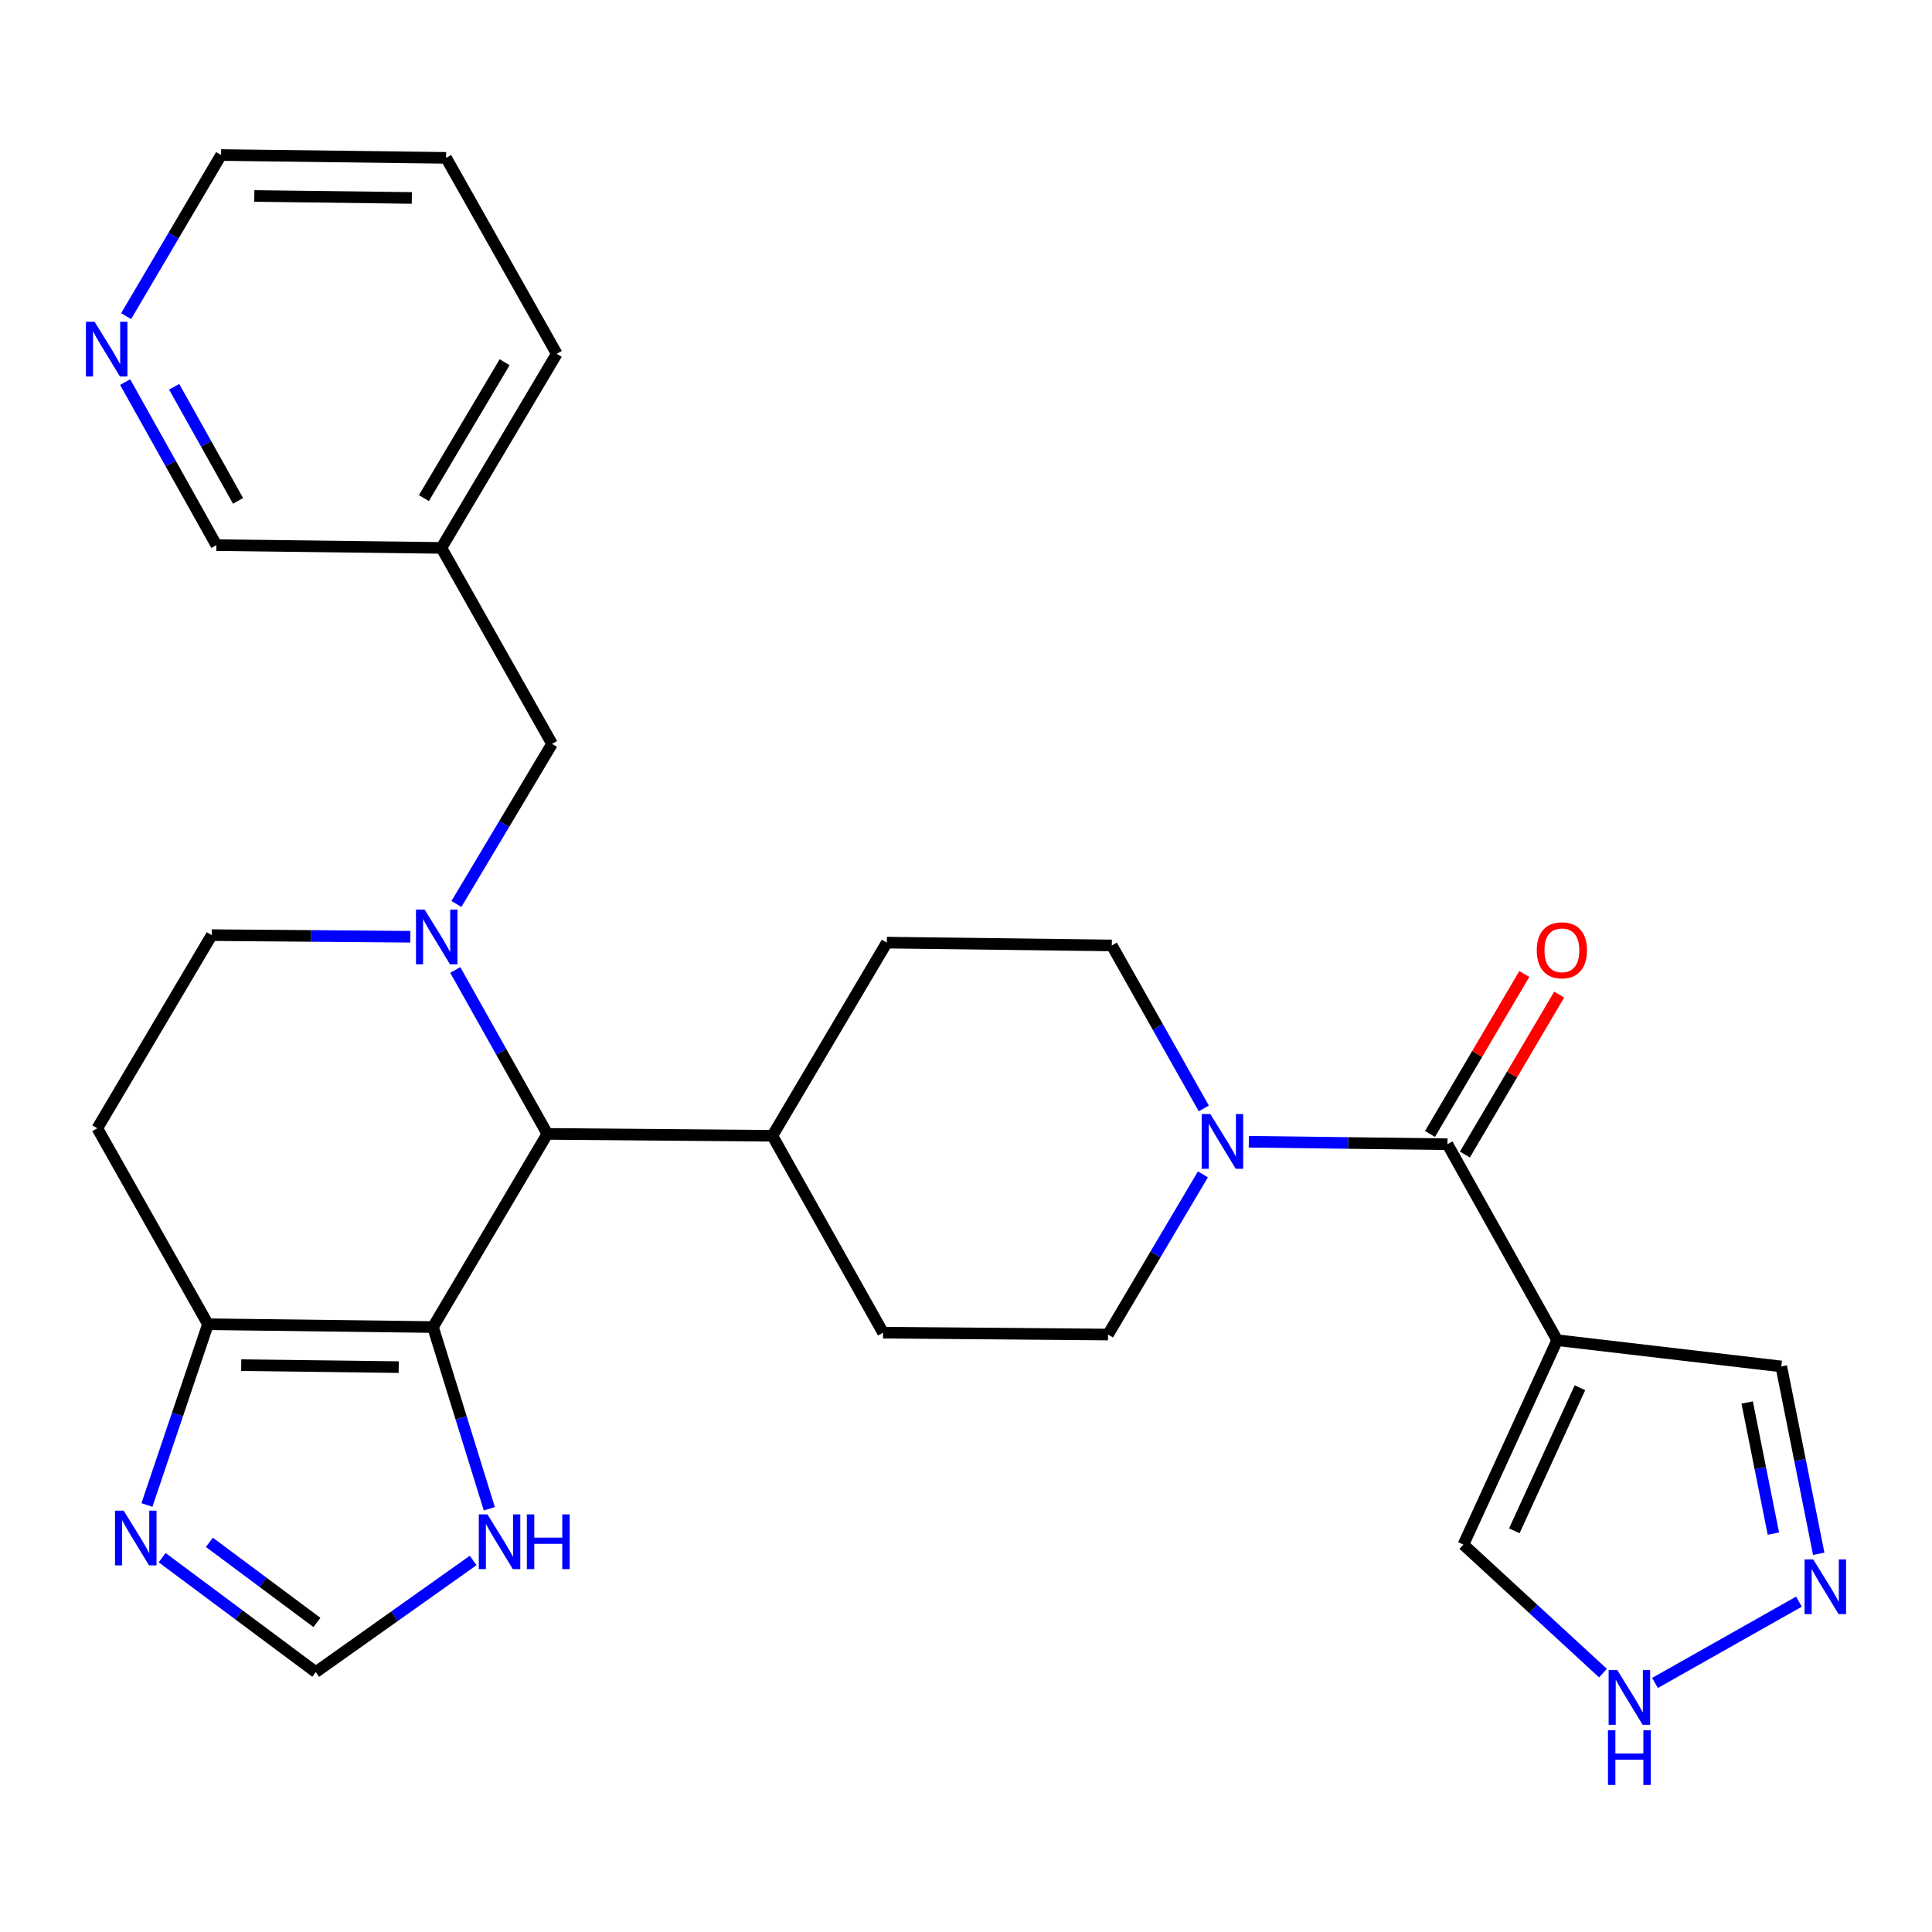 <?xml version='1.0' encoding='iso-8859-1'?>
<svg version='1.1' baseProfile='full'
              xmlns='http://www.w3.org/2000/svg'
                      xmlns:rdkit='http://www.rdkit.org/xml'
                      xmlns:xlink='http://www.w3.org/1999/xlink'
                  xml:space='preserve'
width='1000px' height='1000px' viewBox='0 0 1000 1000'>
<!-- END OF HEADER -->
<rect style='opacity:1.0;fill:#FFFFFF;stroke:none' width='1000' height='1000' x='0' y='0'> </rect>
<path class='bond-3' d='M 235.646,502.05 L 259.475,544.476' style='fill:none;fill-rule:evenodd;stroke:#0000FF;stroke-width:6px;stroke-linecap:butt;stroke-linejoin:miter;stroke-opacity:1' />
<path class='bond-3' d='M 259.475,544.476 L 283.304,586.903' style='fill:none;fill-rule:evenodd;stroke:#000000;stroke-width:6px;stroke-linecap:butt;stroke-linejoin:miter;stroke-opacity:1' />
<path class='bond-11' d='M 236.246,467.897 L 260.992,426.46' style='fill:none;fill-rule:evenodd;stroke:#0000FF;stroke-width:6px;stroke-linecap:butt;stroke-linejoin:miter;stroke-opacity:1' />
<path class='bond-11' d='M 260.992,426.46 L 285.738,385.023' style='fill:none;fill-rule:evenodd;stroke:#000000;stroke-width:6px;stroke-linecap:butt;stroke-linejoin:miter;stroke-opacity:1' />
<path class='bond-12' d='M 212.399,484.856 L 160.989,484.44' style='fill:none;fill-rule:evenodd;stroke:#0000FF;stroke-width:6px;stroke-linecap:butt;stroke-linejoin:miter;stroke-opacity:1' />
<path class='bond-12' d='M 160.989,484.44 L 109.578,484.023' style='fill:none;fill-rule:evenodd;stroke:#000000;stroke-width:6px;stroke-linecap:butt;stroke-linejoin:miter;stroke-opacity:1' />
<path class='bond-0' d='M 224.106,686.882 L 283.304,586.903' style='fill:none;fill-rule:evenodd;stroke:#000000;stroke-width:6px;stroke-linecap:butt;stroke-linejoin:miter;stroke-opacity:1' />
<path class='bond-7' d='M 224.106,686.882 L 238.688,733.91' style='fill:none;fill-rule:evenodd;stroke:#000000;stroke-width:6px;stroke-linecap:butt;stroke-linejoin:miter;stroke-opacity:1' />
<path class='bond-7' d='M 238.688,733.91 L 253.27,780.939' style='fill:none;fill-rule:evenodd;stroke:#0000FF;stroke-width:6px;stroke-linecap:butt;stroke-linejoin:miter;stroke-opacity:1' />
<path class='bond-28' d='M 224.106,686.882 L 107.645,685.414' style='fill:none;fill-rule:evenodd;stroke:#000000;stroke-width:6px;stroke-linecap:butt;stroke-linejoin:miter;stroke-opacity:1' />
<path class='bond-28' d='M 206.373,707.627 L 124.85,706.6' style='fill:none;fill-rule:evenodd;stroke:#000000;stroke-width:6px;stroke-linecap:butt;stroke-linejoin:miter;stroke-opacity:1' />
<path class='bond-1' d='M 749.196,592.249 L 697.791,591.607' style='fill:none;fill-rule:evenodd;stroke:#000000;stroke-width:6px;stroke-linecap:butt;stroke-linejoin:miter;stroke-opacity:1' />
<path class='bond-1' d='M 697.791,591.607 L 646.386,590.964' style='fill:none;fill-rule:evenodd;stroke:#0000FF;stroke-width:6px;stroke-linecap:butt;stroke-linejoin:miter;stroke-opacity:1' />
<path class='bond-2' d='M 749.196,592.249 L 805.994,693.684' style='fill:none;fill-rule:evenodd;stroke:#000000;stroke-width:6px;stroke-linecap:butt;stroke-linejoin:miter;stroke-opacity:1' />
<path class='bond-17' d='M 758.226,597.574 L 782.632,556.184' style='fill:none;fill-rule:evenodd;stroke:#000000;stroke-width:6px;stroke-linecap:butt;stroke-linejoin:miter;stroke-opacity:1' />
<path class='bond-17' d='M 782.632,556.184 L 807.037,514.793' style='fill:none;fill-rule:evenodd;stroke:#FF0000;stroke-width:6px;stroke-linecap:butt;stroke-linejoin:miter;stroke-opacity:1' />
<path class='bond-17' d='M 740.165,586.925 L 764.57,545.534' style='fill:none;fill-rule:evenodd;stroke:#000000;stroke-width:6px;stroke-linecap:butt;stroke-linejoin:miter;stroke-opacity:1' />
<path class='bond-17' d='M 764.57,545.534 L 788.975,504.144' style='fill:none;fill-rule:evenodd;stroke:#FF0000;stroke-width:6px;stroke-linecap:butt;stroke-linejoin:miter;stroke-opacity:1' />
<path class='bond-14' d='M 805.994,693.684 L 757.466,799.476' style='fill:none;fill-rule:evenodd;stroke:#000000;stroke-width:6px;stroke-linecap:butt;stroke-linejoin:miter;stroke-opacity:1' />
<path class='bond-14' d='M 817.772,718.295 L 783.803,792.349' style='fill:none;fill-rule:evenodd;stroke:#000000;stroke-width:6px;stroke-linecap:butt;stroke-linejoin:miter;stroke-opacity:1' />
<path class='bond-15' d='M 805.994,693.684 L 921.989,707.266' style='fill:none;fill-rule:evenodd;stroke:#000000;stroke-width:6px;stroke-linecap:butt;stroke-linejoin:miter;stroke-opacity:1' />
<path class='bond-16' d='M 283.304,586.903 L 399.788,587.881' style='fill:none;fill-rule:evenodd;stroke:#000000;stroke-width:6px;stroke-linecap:butt;stroke-linejoin:miter;stroke-opacity:1' />
<path class='bond-4' d='M 107.645,685.414 L 50.369,584.002' style='fill:none;fill-rule:evenodd;stroke:#000000;stroke-width:6px;stroke-linecap:butt;stroke-linejoin:miter;stroke-opacity:1' />
<path class='bond-6' d='M 107.645,685.414 L 91.844,732.204' style='fill:none;fill-rule:evenodd;stroke:#000000;stroke-width:6px;stroke-linecap:butt;stroke-linejoin:miter;stroke-opacity:1' />
<path class='bond-6' d='M 91.844,732.204 L 76.044,778.994' style='fill:none;fill-rule:evenodd;stroke:#0000FF;stroke-width:6px;stroke-linecap:butt;stroke-linejoin:miter;stroke-opacity:1' />
<path class='bond-5' d='M 623.096,573.721 L 599.283,531.54' style='fill:none;fill-rule:evenodd;stroke:#0000FF;stroke-width:6px;stroke-linecap:butt;stroke-linejoin:miter;stroke-opacity:1' />
<path class='bond-5' d='M 599.283,531.54 L 575.47,489.358' style='fill:none;fill-rule:evenodd;stroke:#000000;stroke-width:6px;stroke-linecap:butt;stroke-linejoin:miter;stroke-opacity:1' />
<path class='bond-29' d='M 622.625,607.858 L 598.069,649.309' style='fill:none;fill-rule:evenodd;stroke:#0000FF;stroke-width:6px;stroke-linecap:butt;stroke-linejoin:miter;stroke-opacity:1' />
<path class='bond-29' d='M 598.069,649.309 L 573.513,690.76' style='fill:none;fill-rule:evenodd;stroke:#000000;stroke-width:6px;stroke-linecap:butt;stroke-linejoin:miter;stroke-opacity:1' />
<path class='bond-30' d='M 83.921,806.238 L 123.681,835.857' style='fill:none;fill-rule:evenodd;stroke:#0000FF;stroke-width:6px;stroke-linecap:butt;stroke-linejoin:miter;stroke-opacity:1' />
<path class='bond-30' d='M 123.681,835.857 L 163.441,865.476' style='fill:none;fill-rule:evenodd;stroke:#000000;stroke-width:6px;stroke-linecap:butt;stroke-linejoin:miter;stroke-opacity:1' />
<path class='bond-30' d='M 108.374,798.309 L 136.207,819.043' style='fill:none;fill-rule:evenodd;stroke:#0000FF;stroke-width:6px;stroke-linecap:butt;stroke-linejoin:miter;stroke-opacity:1' />
<path class='bond-30' d='M 136.207,819.043 L 164.039,839.776' style='fill:none;fill-rule:evenodd;stroke:#000000;stroke-width:6px;stroke-linecap:butt;stroke-linejoin:miter;stroke-opacity:1' />
<path class='bond-9' d='M 244.907,807.693 L 204.174,836.585' style='fill:none;fill-rule:evenodd;stroke:#0000FF;stroke-width:6px;stroke-linecap:butt;stroke-linejoin:miter;stroke-opacity:1' />
<path class='bond-9' d='M 204.174,836.585 L 163.441,865.476' style='fill:none;fill-rule:evenodd;stroke:#000000;stroke-width:6px;stroke-linecap:butt;stroke-linejoin:miter;stroke-opacity:1' />
<path class='bond-8' d='M 941.373,804.237 L 931.681,755.752' style='fill:none;fill-rule:evenodd;stroke:#0000FF;stroke-width:6px;stroke-linecap:butt;stroke-linejoin:miter;stroke-opacity:1' />
<path class='bond-8' d='M 931.681,755.752 L 921.989,707.266' style='fill:none;fill-rule:evenodd;stroke:#000000;stroke-width:6px;stroke-linecap:butt;stroke-linejoin:miter;stroke-opacity:1' />
<path class='bond-8' d='M 917.905,793.802 L 911.121,759.862' style='fill:none;fill-rule:evenodd;stroke:#0000FF;stroke-width:6px;stroke-linecap:butt;stroke-linejoin:miter;stroke-opacity:1' />
<path class='bond-8' d='M 911.121,759.862 L 904.336,725.922' style='fill:none;fill-rule:evenodd;stroke:#000000;stroke-width:6px;stroke-linecap:butt;stroke-linejoin:miter;stroke-opacity:1' />
<path class='bond-32' d='M 931.133,829.014 L 856.622,871.092' style='fill:none;fill-rule:evenodd;stroke:#0000FF;stroke-width:6px;stroke-linecap:butt;stroke-linejoin:miter;stroke-opacity:1' />
<path class='bond-10' d='M 829.703,866.001 L 793.584,832.738' style='fill:none;fill-rule:evenodd;stroke:#0000FF;stroke-width:6px;stroke-linecap:butt;stroke-linejoin:miter;stroke-opacity:1' />
<path class='bond-10' d='M 793.584,832.738 L 757.466,799.476' style='fill:none;fill-rule:evenodd;stroke:#000000;stroke-width:6px;stroke-linecap:butt;stroke-linejoin:miter;stroke-opacity:1' />
<path class='bond-21' d='M 285.738,385.023 L 228.474,283.6' style='fill:none;fill-rule:evenodd;stroke:#000000;stroke-width:6px;stroke-linecap:butt;stroke-linejoin:miter;stroke-opacity:1' />
<path class='bond-13' d='M 109.578,484.023 L 50.369,584.002' style='fill:none;fill-rule:evenodd;stroke:#000000;stroke-width:6px;stroke-linecap:butt;stroke-linejoin:miter;stroke-opacity:1' />
<path class='bond-22' d='M 399.788,587.881 L 459.009,487.902' style='fill:none;fill-rule:evenodd;stroke:#000000;stroke-width:6px;stroke-linecap:butt;stroke-linejoin:miter;stroke-opacity:1' />
<path class='bond-23' d='M 399.788,587.881 L 457.064,689.794' style='fill:none;fill-rule:evenodd;stroke:#000000;stroke-width:6px;stroke-linecap:butt;stroke-linejoin:miter;stroke-opacity:1' />
<path class='bond-18' d='M 573.513,690.76 L 457.064,689.794' style='fill:none;fill-rule:evenodd;stroke:#000000;stroke-width:6px;stroke-linecap:butt;stroke-linejoin:miter;stroke-opacity:1' />
<path class='bond-19' d='M 575.47,489.358 L 459.009,487.902' style='fill:none;fill-rule:evenodd;stroke:#000000;stroke-width:6px;stroke-linecap:butt;stroke-linejoin:miter;stroke-opacity:1' />
<path class='bond-20' d='M 64.768,197.775 L 88.385,239.965' style='fill:none;fill-rule:evenodd;stroke:#0000FF;stroke-width:6px;stroke-linecap:butt;stroke-linejoin:miter;stroke-opacity:1' />
<path class='bond-20' d='M 88.385,239.965 L 112.001,282.155' style='fill:none;fill-rule:evenodd;stroke:#000000;stroke-width:6px;stroke-linecap:butt;stroke-linejoin:miter;stroke-opacity:1' />
<path class='bond-20' d='M 90.149,200.191 L 106.68,229.724' style='fill:none;fill-rule:evenodd;stroke:#0000FF;stroke-width:6px;stroke-linecap:butt;stroke-linejoin:miter;stroke-opacity:1' />
<path class='bond-20' d='M 106.68,229.724 L 123.212,259.257' style='fill:none;fill-rule:evenodd;stroke:#000000;stroke-width:6px;stroke-linecap:butt;stroke-linejoin:miter;stroke-opacity:1' />
<path class='bond-31' d='M 65.278,163.634 L 89.851,121.937' style='fill:none;fill-rule:evenodd;stroke:#0000FF;stroke-width:6px;stroke-linecap:butt;stroke-linejoin:miter;stroke-opacity:1' />
<path class='bond-31' d='M 89.851,121.937 L 114.424,80.241' style='fill:none;fill-rule:evenodd;stroke:#000000;stroke-width:6px;stroke-linecap:butt;stroke-linejoin:miter;stroke-opacity:1' />
<path class='bond-24' d='M 228.474,283.6 L 112.001,282.155' style='fill:none;fill-rule:evenodd;stroke:#000000;stroke-width:6px;stroke-linecap:butt;stroke-linejoin:miter;stroke-opacity:1' />
<path class='bond-26' d='M 228.474,283.6 L 288.173,183.132' style='fill:none;fill-rule:evenodd;stroke:#000000;stroke-width:6px;stroke-linecap:butt;stroke-linejoin:miter;stroke-opacity:1' />
<path class='bond-26' d='M 219.404,257.819 L 261.193,187.491' style='fill:none;fill-rule:evenodd;stroke:#000000;stroke-width:6px;stroke-linecap:butt;stroke-linejoin:miter;stroke-opacity:1' />
<path class='bond-25' d='M 114.424,80.241 L 230.897,81.709' style='fill:none;fill-rule:evenodd;stroke:#000000;stroke-width:6px;stroke-linecap:butt;stroke-linejoin:miter;stroke-opacity:1' />
<path class='bond-25' d='M 131.631,101.427 L 213.162,102.454' style='fill:none;fill-rule:evenodd;stroke:#000000;stroke-width:6px;stroke-linecap:butt;stroke-linejoin:miter;stroke-opacity:1' />
<path class='bond-27' d='M 288.173,183.132 L 230.897,81.709' style='fill:none;fill-rule:evenodd;stroke:#000000;stroke-width:6px;stroke-linecap:butt;stroke-linejoin:miter;stroke-opacity:1' />
<path  class='atom-0' d='M 219.791 470.807
L 229.071 485.807
Q 229.991 487.287, 231.471 489.967
Q 232.951 492.647, 233.031 492.807
L 233.031 470.807
L 236.791 470.807
L 236.791 499.127
L 232.911 499.127
L 222.951 482.727
Q 221.791 480.807, 220.551 478.607
Q 219.351 476.407, 218.991 475.727
L 218.991 499.127
L 215.311 499.127
L 215.311 470.807
L 219.791 470.807
' fill='#0000FF'/>
<path  class='atom-6' d='M 626.474 576.633
L 635.754 591.633
Q 636.674 593.113, 638.154 595.793
Q 639.634 598.473, 639.714 598.633
L 639.714 576.633
L 643.474 576.633
L 643.474 604.953
L 639.594 604.953
L 629.634 588.553
Q 628.474 586.633, 627.234 584.433
Q 626.034 582.233, 625.674 581.553
L 625.674 604.953
L 621.994 604.953
L 621.994 576.633
L 626.474 576.633
' fill='#0000FF'/>
<path  class='atom-7' d='M 64.016 781.914
L 73.296 796.914
Q 74.216 798.394, 75.696 801.074
Q 77.176 803.754, 77.256 803.914
L 77.256 781.914
L 81.016 781.914
L 81.016 810.234
L 77.136 810.234
L 67.176 793.834
Q 66.016 791.914, 64.776 789.714
Q 63.576 787.514, 63.216 786.834
L 63.216 810.234
L 59.536 810.234
L 59.536 781.914
L 64.016 781.914
' fill='#0000FF'/>
<path  class='atom-8' d='M 252.302 783.848
L 261.582 798.848
Q 262.502 800.328, 263.982 803.008
Q 265.462 805.688, 265.542 805.848
L 265.542 783.848
L 269.302 783.848
L 269.302 812.168
L 265.422 812.168
L 255.462 795.768
Q 254.302 793.848, 253.062 791.648
Q 251.862 789.448, 251.502 788.768
L 251.502 812.168
L 247.822 812.168
L 247.822 783.848
L 252.302 783.848
' fill='#0000FF'/>
<path  class='atom-8' d='M 272.702 783.848
L 276.542 783.848
L 276.542 795.888
L 291.022 795.888
L 291.022 783.848
L 294.862 783.848
L 294.862 812.168
L 291.022 812.168
L 291.022 799.088
L 276.542 799.088
L 276.542 812.168
L 272.702 812.168
L 272.702 783.848
' fill='#0000FF'/>
<path  class='atom-9' d='M 938.525 807.145
L 947.805 822.145
Q 948.725 823.625, 950.205 826.305
Q 951.685 828.985, 951.765 829.145
L 951.765 807.145
L 955.525 807.145
L 955.525 835.465
L 951.645 835.465
L 941.685 819.065
Q 940.525 817.145, 939.285 814.945
Q 938.085 812.745, 937.725 812.065
L 937.725 835.465
L 934.045 835.465
L 934.045 807.145
L 938.525 807.145
' fill='#0000FF'/>
<path  class='atom-11' d='M 837.102 864.42
L 846.382 879.42
Q 847.302 880.9, 848.782 883.58
Q 850.262 886.26, 850.342 886.42
L 850.342 864.42
L 854.102 864.42
L 854.102 892.74
L 850.222 892.74
L 840.262 876.34
Q 839.102 874.42, 837.862 872.22
Q 836.662 870.02, 836.302 869.34
L 836.302 892.74
L 832.622 892.74
L 832.622 864.42
L 837.102 864.42
' fill='#0000FF'/>
<path  class='atom-11' d='M 832.282 895.572
L 836.122 895.572
L 836.122 907.612
L 850.602 907.612
L 850.602 895.572
L 854.442 895.572
L 854.442 923.892
L 850.602 923.892
L 850.602 910.812
L 836.122 910.812
L 836.122 923.892
L 832.282 923.892
L 832.282 895.572
' fill='#0000FF'/>
<path  class='atom-18' d='M 795.428 491.873
Q 795.428 485.073, 798.788 481.273
Q 802.148 477.473, 808.428 477.473
Q 814.708 477.473, 818.068 481.273
Q 821.428 485.073, 821.428 491.873
Q 821.428 498.753, 818.028 502.673
Q 814.628 506.553, 808.428 506.553
Q 802.188 506.553, 798.788 502.673
Q 795.428 498.793, 795.428 491.873
M 808.428 503.353
Q 812.748 503.353, 815.068 500.473
Q 817.428 497.553, 817.428 491.873
Q 817.428 486.313, 815.068 483.513
Q 812.748 480.673, 808.428 480.673
Q 804.108 480.673, 801.748 483.473
Q 799.428 486.273, 799.428 491.873
Q 799.428 497.593, 801.748 500.473
Q 804.108 503.353, 808.428 503.353
' fill='#FF0000'/>
<path  class='atom-21' d='M 48.955 166.549
L 58.235 181.549
Q 59.155 183.029, 60.635 185.709
Q 62.115 188.389, 62.195 188.549
L 62.195 166.549
L 65.955 166.549
L 65.955 194.869
L 62.075 194.869
L 52.115 178.469
Q 50.955 176.549, 49.715 174.349
Q 48.515 172.149, 48.155 171.469
L 48.155 194.869
L 44.475 194.869
L 44.475 166.549
L 48.955 166.549
' fill='#0000FF'/>
</svg>
